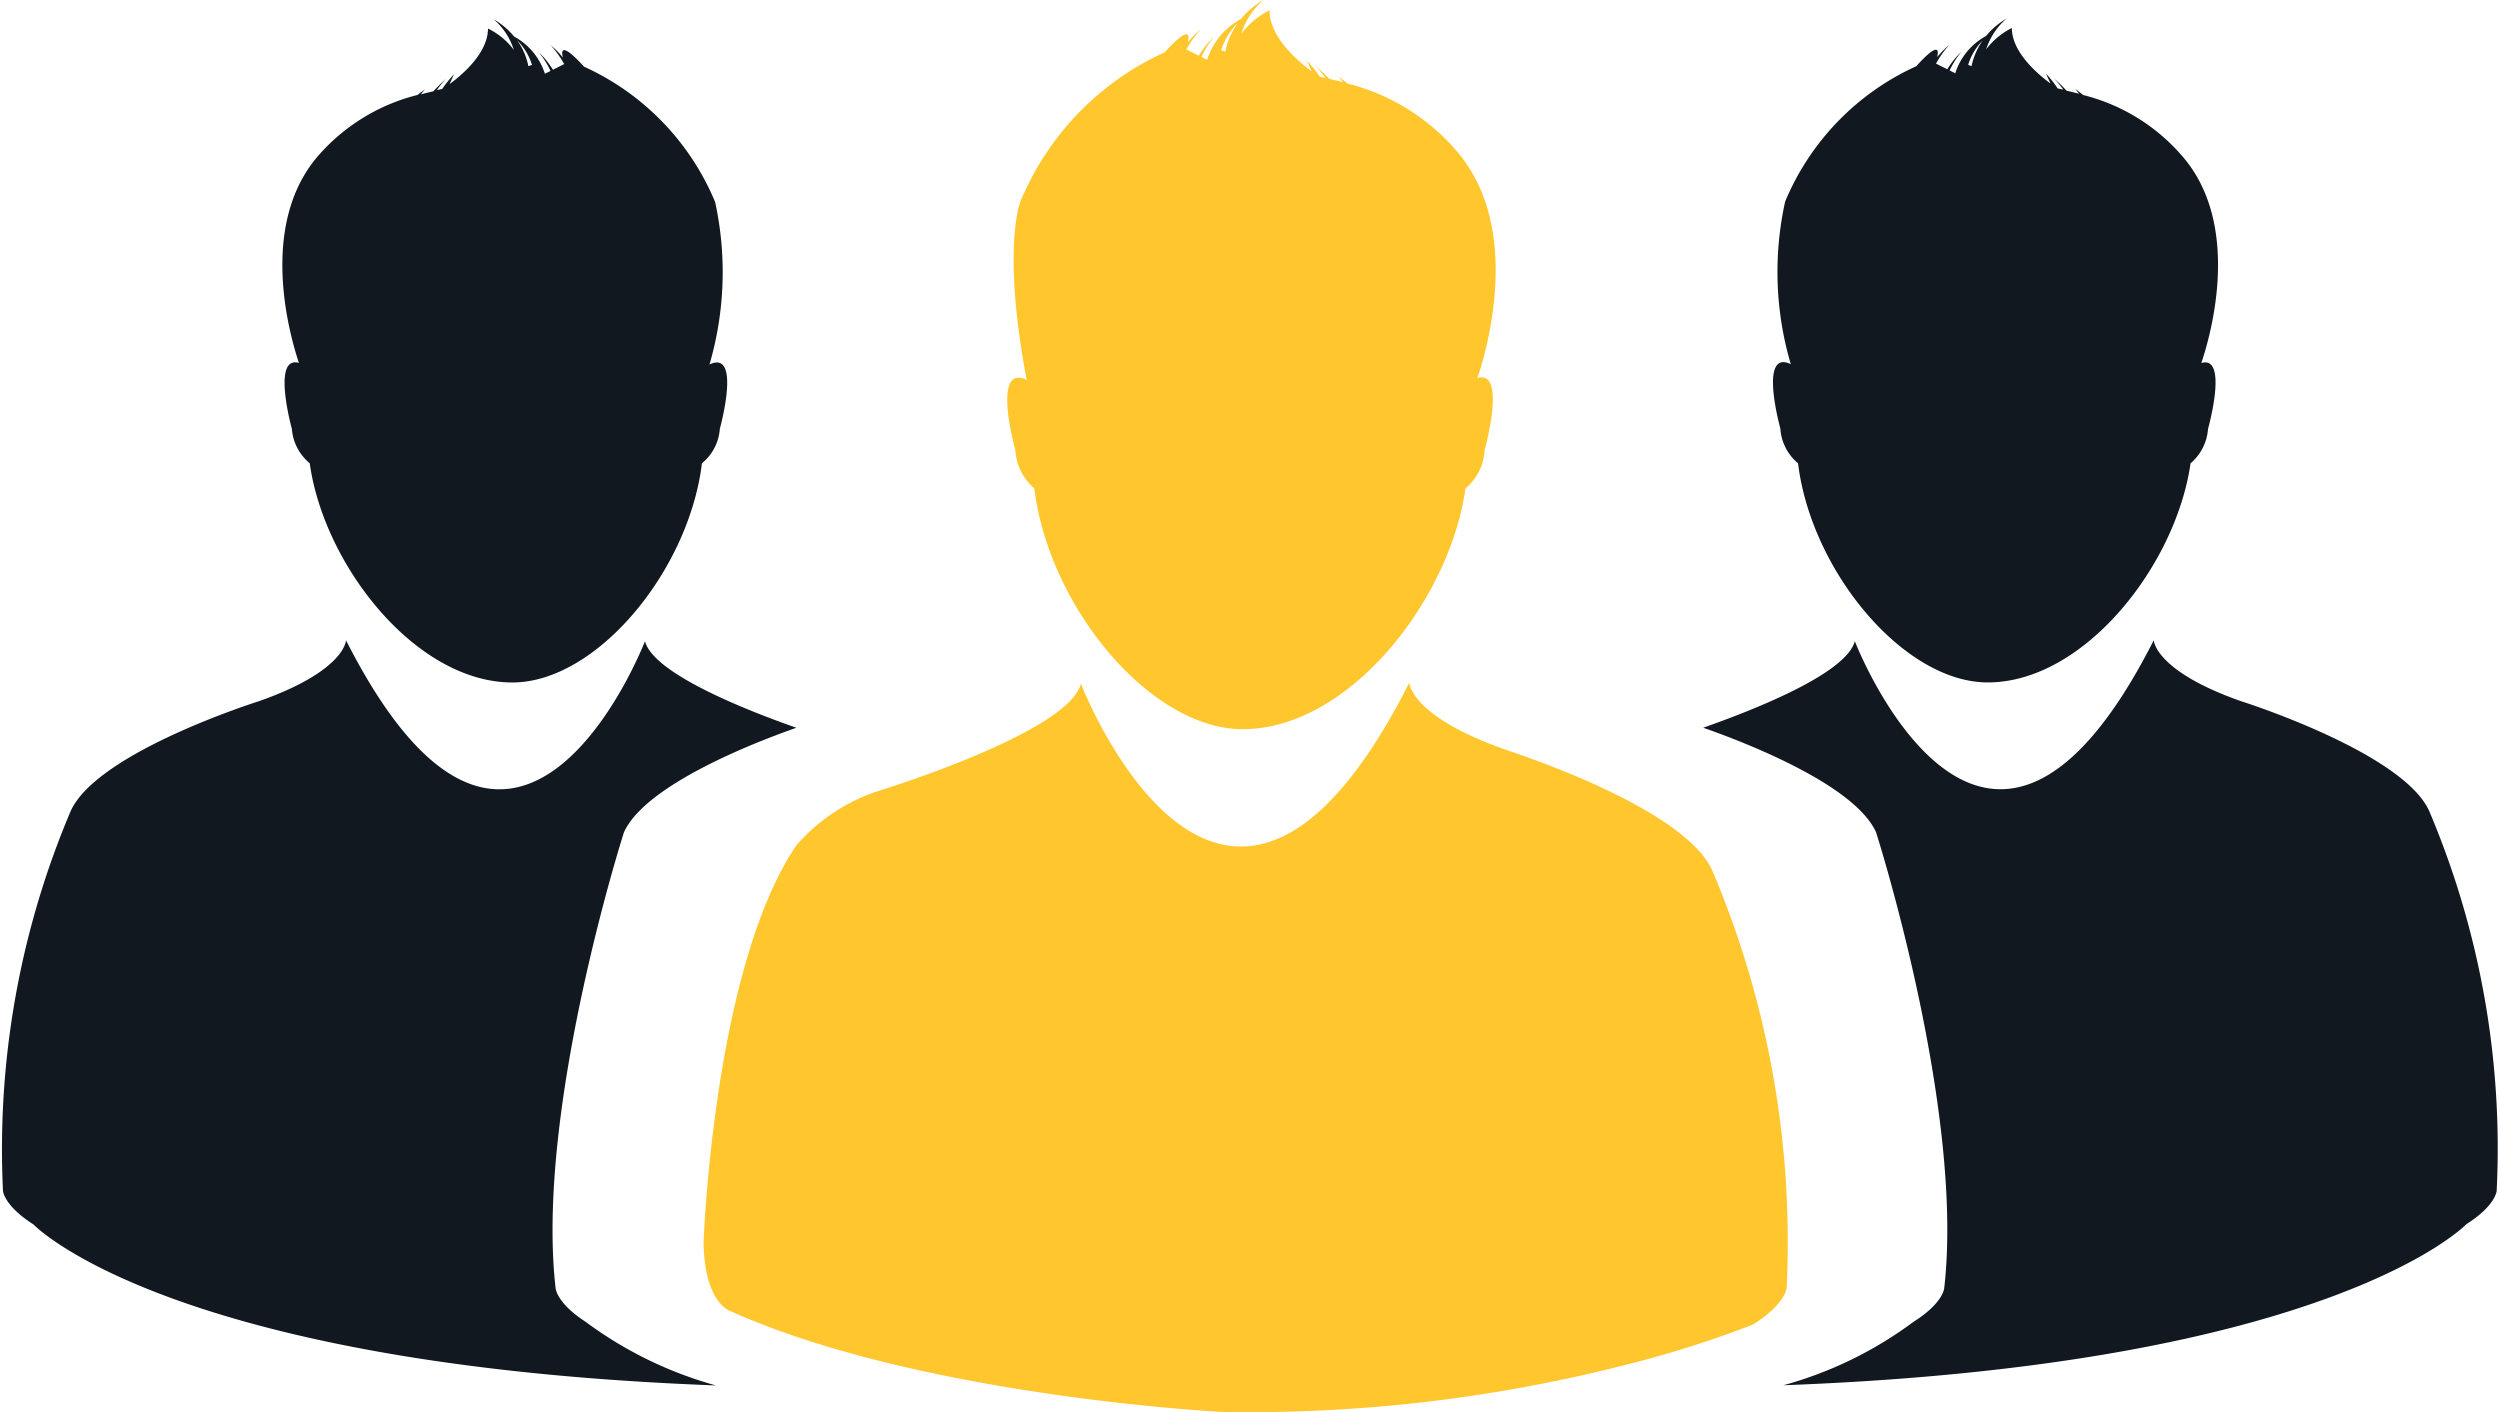 <svg xmlns="http://www.w3.org/2000/svg" width="44.32" height="25.034" viewBox="0 0 44.32 25.034"><path d="M16.9,17.524c.255,2.1,2.057,4.269,3.694,4.269,1.881,0,3.669-2.283,3.949-4.269a.943.943,0,0,0,.339-.675s.4-1.436-.127-1.281c.185-.555.8-2.713-.395-4.055a3.752,3.752,0,0,0-1.91-1.166,1.417,1.417,0,0,0-.153-.116s.029.034.076.094c-.078-.022-.159-.04-.243-.06-.074-.076-.156-.157-.25-.241a1.92,1.92,0,0,1,.181.226c-.036-.009-.07-.018-.1-.024a2.083,2.083,0,0,0-.234-.289s.04.075.091.195c-.249-.184-.749-.609-.749-1.084a1.415,1.415,0,0,0-.5.418,1.286,1.286,0,0,1,.393-.6,1.494,1.494,0,0,0-.4.337,1.263,1.263,0,0,0-.6.725l-.1-.054a1.709,1.709,0,0,1,.229-.363,1.74,1.74,0,0,0-.276.342l-.219-.111a1.747,1.747,0,0,1,.265-.368,1.664,1.664,0,0,0-.24.243c.034-.142.027-.3-.412.177a5.008,5.008,0,0,0-2.554,2.64s-.338.8.109,3.167c-.633-.3-.2,1.25-.2,1.25A.964.964,0,0,0,16.9,17.524Zm3.6-8.241a1.34,1.34,0,0,0-.216.5l-.071-.027A1.167,1.167,0,0,1,20.494,9.283Z" transform="translate(1.437 -8.866)" fill="#ffc62d"/><path d="M30.669,30.722a16.858,16.858,0,0,0-1.319-7.4c-.419-.929-2.564-1.755-3.365-2.037-.194-.069-.306-.106-.306-.106-1.685-.594-1.7-1.184-1.7-1.184-3.308,6.522-5.821.017-5.821.017-.227.88-3.631,1.914-3.631,1.914a3.289,3.289,0,0,0-1.417.955c-1.473,2.181-1.642,7.038-1.642,7.038.017,1.105.493,1.223.493,1.223,3.388,1.511,8.695,1.779,8.695,1.779a26.9,26.9,0,0,0,7.13-.827,18.951,18.951,0,0,0,2.286-.722C30.651,31.008,30.669,30.722,30.669,30.722Z" transform="translate(1.005 -7.891)" fill="#ffc62d"/><path d="M40.632,22.329c-.47-1.044-3.341-1.949-3.341-1.949-1.529-.539-1.542-1.079-1.542-1.079-3.011,5.933-5.3.017-5.3.017-.149.571-1.772,1.212-2.688,1.534.735.256,2.685,1.009,3.065,1.854,0,0,1.572,4.916,1.208,8.082,0,0-.015.261-.539.592a6.932,6.932,0,0,1-2.313,1.129c9.736-.364,12.109-2.856,12.109-2.856.522-.331.537-.591.537-.591A15.31,15.31,0,0,0,40.632,22.329Z" transform="translate(2.433 -7.951)" fill="#111820"/><path d="M29.344,17.053c.232,1.909,1.874,3.884,3.363,3.884,1.71,0,3.337-2.077,3.595-3.884a.883.883,0,0,0,.31-.611s.368-1.308-.119-1.168c.17-.5.731-2.469-.357-3.689a3.406,3.406,0,0,0-1.74-1.062c-.042-.036-.089-.072-.138-.108,0,0,.025.033.07.086-.074-.018-.147-.037-.223-.053-.064-.07-.14-.144-.225-.221a2.117,2.117,0,0,1,.165.2l-.1-.021a1.782,1.782,0,0,0-.208-.263s.034.069.083.177c-.227-.167-.686-.554-.686-.985a1.307,1.307,0,0,0-.455.378,1.208,1.208,0,0,1,.359-.543,1.321,1.321,0,0,0-.361.307,1.146,1.146,0,0,0-.546.661l-.1-.05a1.6,1.6,0,0,1,.208-.331,1.493,1.493,0,0,0-.249.31l-.2-.1a1.572,1.572,0,0,1,.24-.335,1.56,1.56,0,0,0-.221.221c.034-.131.025-.276-.37.16a4.56,4.56,0,0,0-2.324,2.4,5.778,5.778,0,0,0,.1,2.881c-.578-.272-.185,1.141-.185,1.141A.876.876,0,0,0,29.344,17.053Zm3.275-7.5a1.26,1.26,0,0,0-.2.46l-.059-.025A1.05,1.05,0,0,1,32.619,9.554Z" transform="translate(2.532 -8.839)" fill="#111820"/><path d="M9.85,30.789c-.363-3.166,1.211-8.082,1.211-8.082.381-.845,2.329-1.6,3.058-1.854-.914-.32-2.534-.963-2.685-1.534,0,0-2.284,5.917-5.3-.017,0,0-.009.539-1.54,1.079,0,0-2.87.9-3.341,1.949a15.355,15.355,0,0,0-1.2,6.734s.017.261.539.593c0,0,2.371,2.49,12.1,2.855a7,7,0,0,1-2.313-1.13C9.866,31.05,9.85,30.789,9.85,30.789Z" transform="translate(0 -7.951)" fill="#111820"/><path d="M4.771,16.441a.88.88,0,0,0,.317.611c.252,1.809,1.881,3.886,3.592,3.886,1.491,0,3.129-1.977,3.361-3.886a.864.864,0,0,0,.317-.611s.393-1.413-.183-1.141a5.839,5.839,0,0,0,.1-2.879,4.556,4.556,0,0,0-2.324-2.4c-.4-.438-.408-.29-.374-.161a1.5,1.5,0,0,0-.219-.221,1.784,1.784,0,0,1,.241.336l-.2.1a1.49,1.49,0,0,0-.25-.309,1.531,1.531,0,0,1,.208.331l-.1.049a1.147,1.147,0,0,0-.546-.659,1.294,1.294,0,0,0-.363-.306,1.168,1.168,0,0,1,.357.541,1.257,1.257,0,0,0-.457-.377c0,.431-.452.817-.68.984.045-.108.08-.175.08-.175a2.221,2.221,0,0,0-.212.262c-.029.005-.06.014-.094.021a1.527,1.527,0,0,1,.163-.2c-.089.077-.159.15-.227.221-.076.017-.149.035-.219.054a.942.942,0,0,1,.071-.086A1.311,1.311,0,0,0,7,10.522a3.438,3.438,0,0,0-1.747,1.062c-1.083,1.223-.524,3.187-.357,3.689C4.41,15.134,4.771,16.441,4.771,16.441ZM9.028,9.988l-.064.025a1.15,1.15,0,0,0-.2-.46A1.061,1.061,0,0,1,9.028,9.988Z" transform="translate(0.403 -8.839)" fill="#111820"/></svg>